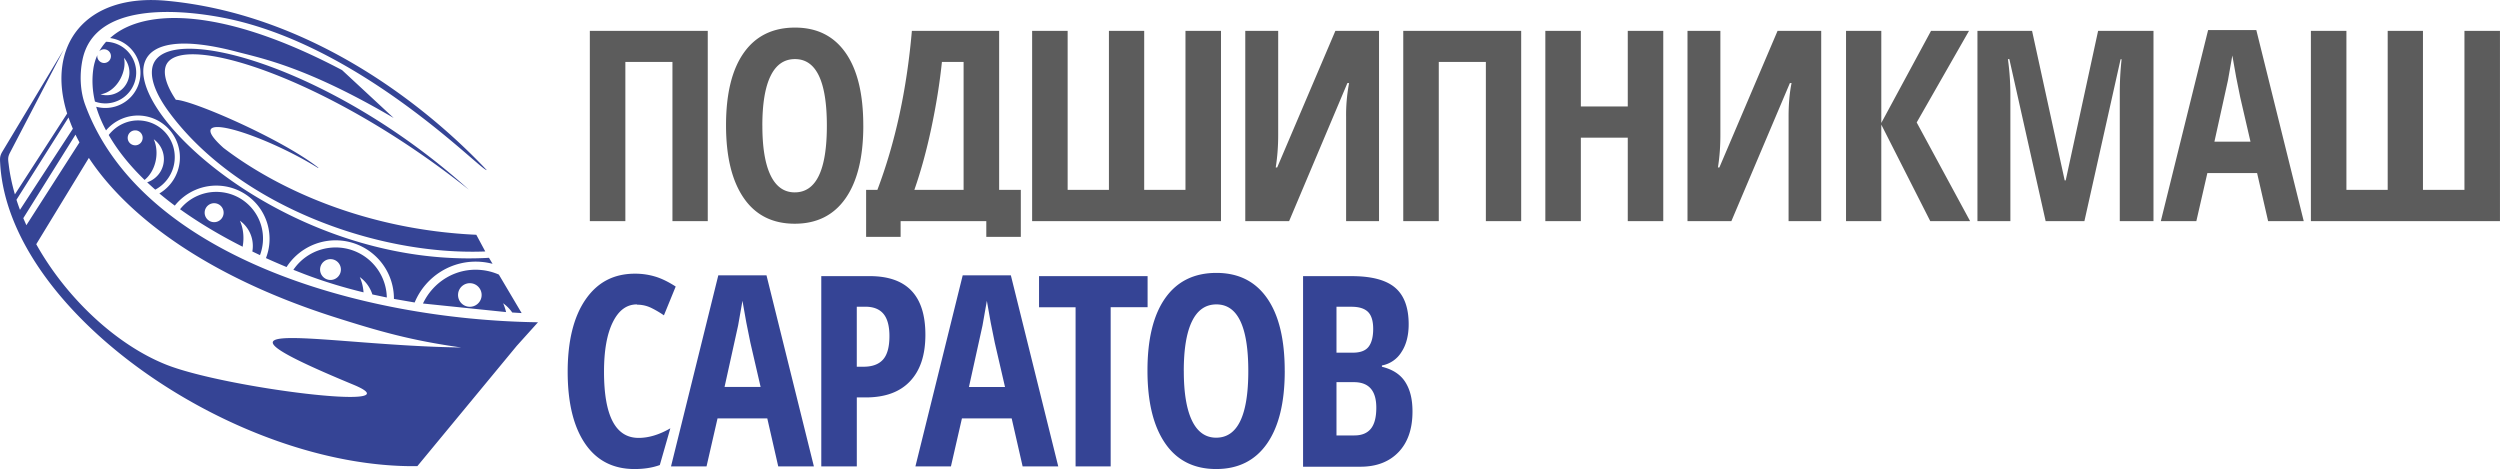 <svg xmlns="http://www.w3.org/2000/svg" width="431.63" height="80.98" viewBox="0 0 97.689 18.328" shape-rendering="geometricPrecision" image-rendering="optimizeQuality" fill-rule="evenodd" xmlns:v="https://vecta.io/nano"><g fill="#354495"><path d="M20.386 12.234l-.37-.023a1.52 1.52 0 0 0-.356-.361 1.94 1.94 0 0 1 .115.345l-3.247-.335c.4-.85 1.286-1.403 2.27-1.31.246.023.48.085.695.18l.892 1.507zM.008 6.41c.35 5.852 9.252 11.9 16.3 11.805l3.884-4.7.83-.922c-7.007-.098-15.536-2.62-17.695-8.5-.198-.54-.22-1.18-.107-1.742C3.675.057 7.04.365 8.74.697 14.128 1.75 18.853 6.73 19.018 6.645 16.42 3.892 11.93.535 6.504.03c-3.188-.298-4.71 1.764-3.88 4.406L.582 7.595C.47 7.207.386 6.818.34 6.43.31 6.204.3 6.13.407 5.933L2.494 1.93.095 5.92c-.11.184-.1.27-.087.49zm18.02 7.168c-5.315-.065-11.107-1.4-4.222 1.453 2.605 1.08-5.105.125-7.357-.8-1.924-.782-3.86-2.59-5.033-4.688L3.472 6.17c1.478 2.24 4.545 4.6 9.55 6.206 1.813.578 3.043.928 5.007 1.203zM1.03 8.8l-.12-.275 2.04-3.264c.048.1.1.202.155.303L1.03 8.8zm-.25-.6a8.79 8.79 0 0 1-.137-.394L2.677 4.59c.05.145.107.292.17.44L.78 8.2zm11.655-1.632C10.233 5.2 6.95 4.18 8.734 5.78c2.11 1.613 5.566 3.198 9.878 3.394l.35.652c-4.327.172-9.73-1.864-12.37-5.463-.524-.714-.755-1.35-.62-1.8.538-1.752 7.017.034 12.35 4.85-5.632-4.487-11.43-6.23-11.853-4.806-.093.314.05.768.403 1.293.615.005 4.116 1.517 5.565 2.65zm3.768 5.252l-.81-.14a2.28 2.28 0 0 0-4.196-1.245c-.263-.11-.532-.225-.805-.35.068-.176.114-.364.132-.56a2.08 2.08 0 0 0-1.876-2.263c-.724-.068-1.396.245-1.818.773a13.12 13.12 0 0 1-.602-.475c.435-.258.744-.714.795-1.256a1.64 1.64 0 0 0-1.478-1.782c-.554-.052-1.068.18-1.402.573a5.9 5.9 0 0 1-.19-.391c-.076-.174-.142-.352-.195-.533.69.187 1.415-.188 1.654-.872.25-.715-.128-1.498-.843-1.748-.088-.03-.178-.052-.267-.064C5.037.818 6.36.503 8.267.84c1.39.246 3.092.84 5.1 1.9l2.016 1.87c-3.372-1.98-5.12-2.322-6.142-2.59-8.73-2.293-.3 8.64 9.866 8.054l.14.235a2.59 2.59 0 0 0-.416-.074c-1.154-.108-2.2.56-2.625 1.577zm-1.09-.195l-.563-.12a1.34 1.34 0 0 0-.491-.678 1.8 1.8 0 0 1 .146.597c-.79-.192-1.564-.427-2.32-.716l-.422-.165a2 2 0 0 1 3.652 1.082zM10.16 9.97l-.3-.143c.006-.034.01-.07.014-.105.04-.444-.162-.855-.5-1.098.13.29.174.65.107 1.017-.833-.42-1.67-.91-2.446-1.465a1.82 1.82 0 0 1 1.588-.67c1.003.094 1.74.983 1.646 1.985-.016.168-.054.328-.11.478zM6.066 7.41c-.108-.094-.213-.19-.316-.286.35-.116.615-.43.65-.818.033-.35-.128-.673-.393-.865.114.256.144.578.063.9-.074.293-.228.534-.42.69-.557-.538-1.038-1.123-1.402-1.756.3-.382.765-.61 1.278-.563.8.074 1.37.774 1.296 1.564-.047.5-.345.917-.758 1.136zM3.71 3.968c-.096-.406-.125-.827-.066-1.258.027-.195.08-.382.16-.558-.02.125.053.25.176.294.14.05.292-.025.34-.165s-.025-.292-.165-.34c-.1-.035-.207-.007-.277.063a2.02 2.02 0 0 1 .267-.371 1.2 1.2 0 0 1 .369.067c.627.22.96.906.74 1.533s-.906.96-1.533.74l-.013-.005zm14.692 7.1a.46.46 0 1 1-.086.918.46.46 0 1 1 .086-.918zm-5.45-.94c.224.02.388.22.367.443s-.22.388-.443.367-.388-.22-.367-.443.22-.388.443-.367zM8.402 7.942a.37.37 0 1 1-.069.738.37.37 0 0 1 .069-.738zM5.31 5.095c.16.015.278.157.263.318s-.157.28-.318.264-.28-.157-.264-.318.157-.278.318-.263zM4.846 2.26c.196.232.27.56.16.866-.156.447-.633.69-1.082.56.295-.04.593-.257.777-.6.145-.272.2-.57.144-.825z"/><path d="M52.224 14.935v2.08h.7c.29 0 .505-.09.646-.266s.21-.448.21-.818c0-.665-.29-.998-.876-.998h-.68zm0-1.154h.638c.293 0 .498-.076.618-.233s.178-.39.178-.698-.068-.53-.204-.663-.35-.2-.643-.2h-.587v1.795zm-1.306-2.99h1.904c.775 0 1.34.15 1.693.45s.53.778.53 1.432c0 .43-.094.8-.28 1.08a1.14 1.14 0 0 1-.766.528v.05c.423.104.726.302.915.6s.28.67.28 1.15c0 .673-.18 1.203-.543 1.583s-.86.573-1.488.573h-2.245V10.79zm-4.66 3.708c0 .847.106 1.493.32 1.937s.53.667.944.667c.838 0 1.256-.868 1.256-2.604s-.415-2.604-1.246-2.604c-.422 0-.74.22-.955.663s-.32 1.088-.32 1.94zm3.944 0c0 1.23-.232 2.175-.693 2.836s-1.125.993-1.986.993-1.528-.33-1.99-1-.695-1.61-.695-2.85c0-1.23.232-2.175.695-2.83s1.13-.984 2-.984c.86 0 1.52.33 1.98.99s.688 1.606.688 2.836zm-6.79 3.727h-1.383v-6.22h-1.428V10.79h4.242v1.215H43.4v6.22zm-4.14-3.102l-.4-1.73-.16-.792-.15-.847-.17.965-.53 2.402h1.41zm.688 3.102l-.428-1.876h-1.944l-.43 1.876h-1.388l1.848-7.466H39.5l1.852 7.466h-1.394zM33.48 14.33h.265c.34 0 .594-.094.76-.28s.25-.49.25-.916c0-.39-.077-.68-.23-.866s-.39-.283-.71-.283h-.336v2.345zm2.68-1.252c0 .8-.2 1.396-.6 1.82s-.978.632-1.733.632h-.347v2.696h-1.388V10.79h1.894c1.45 0 2.174.762 2.174 2.288zm-6.438 2.045l-.4-1.73-.16-.792-.15-.847-.17.965-.53 2.402h1.41zm.688 3.102l-.428-1.876h-1.944l-.43 1.876H26.22l1.848-7.466h1.883l1.852 7.466H30.4zm-5.523-6.33c-.4 0-.712.23-.942.696s-.343 1.11-.343 1.937c0 1.722.45 2.583 1.352 2.583.394 0 .808-.125 1.24-.375l-.412 1.436c-.285.104-.614.156-.987.156-.84 0-1.486-.334-1.937-1s-.676-1.602-.676-2.8.232-2.147.697-2.822 1.1-1.012 1.937-1.012c.272 0 .533.038.784.113s.517.205.803.39l-.46 1.125a3.97 3.97 0 0 0-.49-.288 1.25 1.25 0 0 0-.566-.128z" fill-rule="nonzero"/></g><path d="M94.69 7.42h1.61V1.205h1.388V8.64H90.3V1.205h1.388V7.42h1.613V1.205h1.378V7.42zm-6.75-1.882l-.4-1.73-.16-.792-.15-.847-.17.965-.53 2.402h1.41zm.688 3.102l-.43-1.876h-1.944l-.43 1.876h-1.388l1.848-7.466h1.883L90.02 8.64h-1.394zm-8.693 0l-1.418-6.33h-.056a10.31 10.31 0 0 1 .096 1.342v4.99H77.27V1.205h2.134l1.275 5.843h.04l1.266-5.843h2.164V8.64h-1.317V3.6a11.99 11.99 0 0 1 .071-1.283h-.04L81.45 8.64h-1.516zm-2.952 0h-1.557l-1.913-3.77v3.77h-1.378V1.205h1.378v3.6l1.944-3.6h1.484l-2.045 3.58 2.087 3.855zM65.94 1.205h1.285v4.083c0 .424-.03.844-.096 1.257h.056l2.275-5.34h1.705V8.64h-1.275V4.566c0-.502.038-.943.117-1.32h-.066L67.655 8.64H65.94V1.205zm-.947 7.435h-1.387V5.38h-1.833v3.26h-1.388V1.205h1.388V4.16h1.833V1.205h1.387V8.64zm-5.554 0h-1.378V2.42h-1.84v6.22h-1.388V1.205h4.608V8.64zM48.66 1.205h1.286v4.083a8.16 8.16 0 0 1-.096 1.257h.056l2.275-5.34h1.705V8.64H52.6V4.566a6.59 6.59 0 0 1 .117-1.321h-.066L50.373 8.64H48.66V1.205zM44.713 7.42h1.61V1.205h1.388V8.64h-7.38V1.205h1.388V7.42h1.613V1.205h1.378V7.42zm-7.06 0v-5h-.847c-.085.825-.223 1.68-.41 2.566s-.41 1.698-.667 2.434h1.925zm2.235 1.837H38.54V8.64h-3.348v.617h-1.348V7.42h.44c.702-1.854 1.15-3.927 1.348-6.214h3.41V7.42h.847v1.837zM29.79 4.913c0 .847.106 1.493.32 1.937s.53.667.944.667c.838 0 1.256-.868 1.256-2.604s-.415-2.604-1.246-2.604c-.422 0-.74.22-.955.663s-.32 1.088-.32 1.94zm3.944 0c0 1.23-.232 2.175-.693 2.836s-1.125.993-1.986.993-1.528-.33-1.99-1-.695-1.61-.695-2.85c0-1.23.232-2.175.695-2.83s1.13-.984 2-.984c.86 0 1.52.33 1.98.99s.688 1.606.688 2.836zm-6.08 3.727h-1.378V2.42h-1.84v6.22h-1.388V1.205h4.608V8.64z" fill="#5c5c5c" fill-rule="nonzero"/></svg>